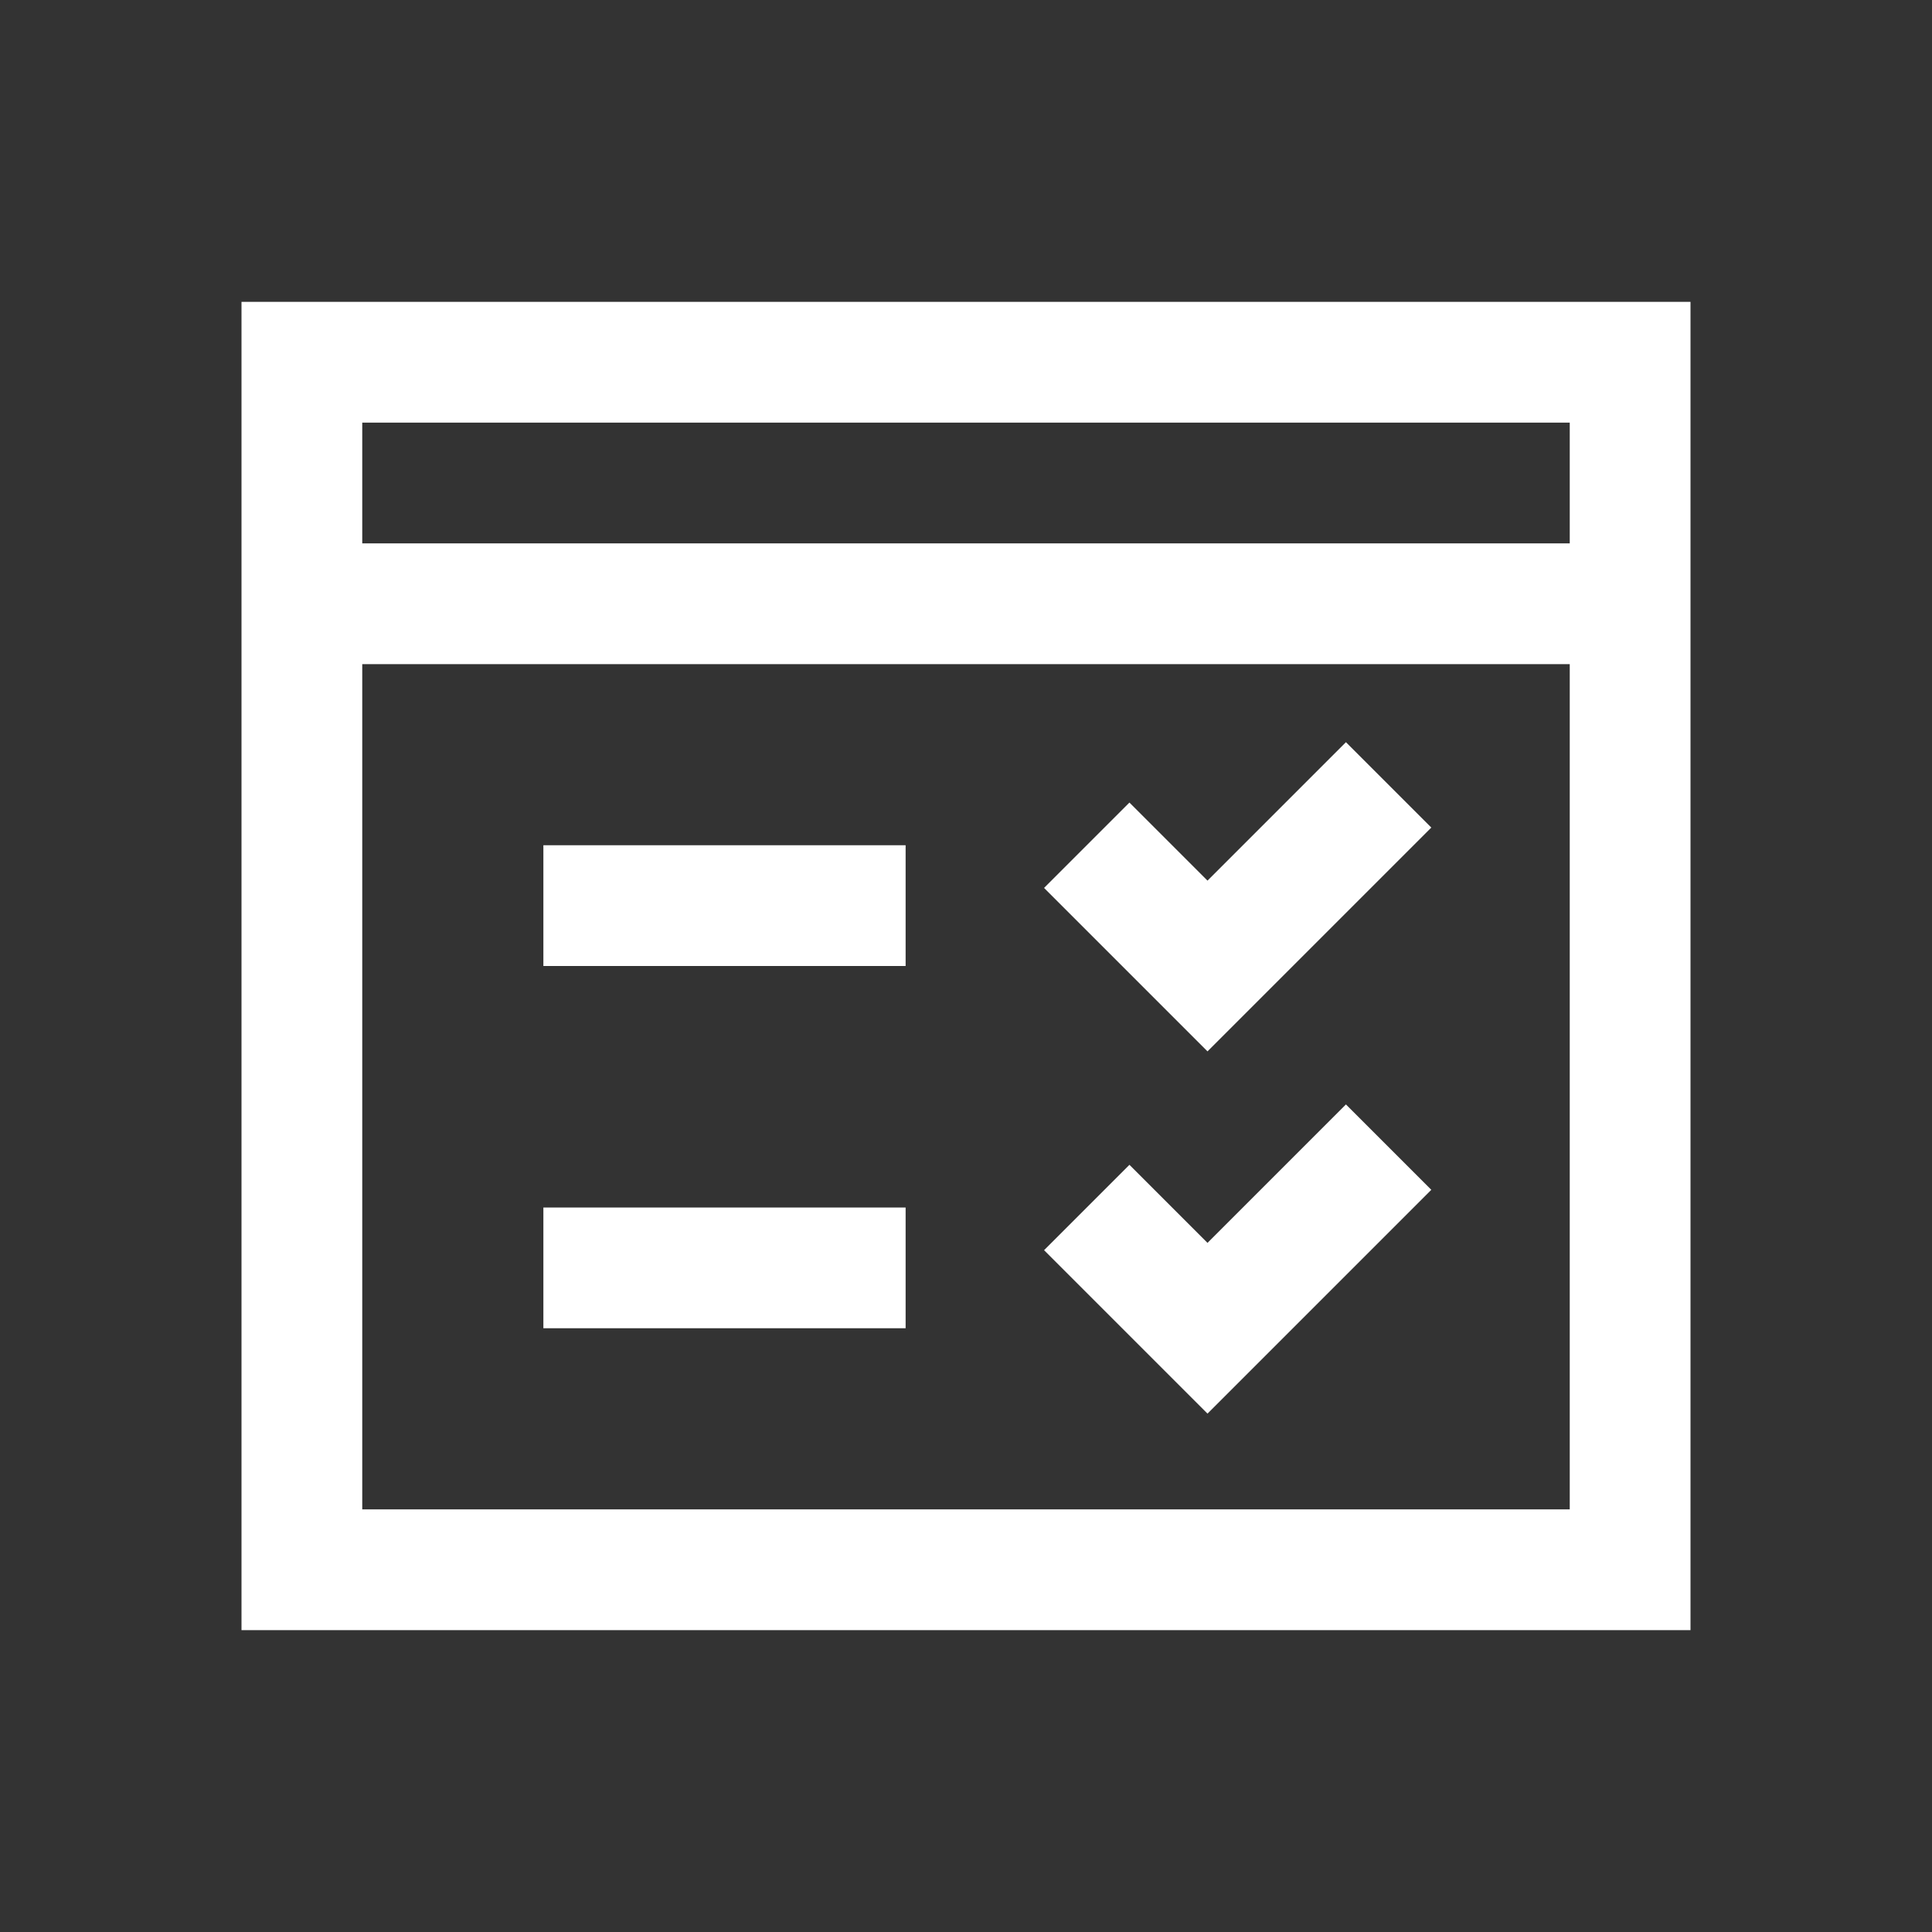 <?xml version="1.0" encoding="UTF-8"?>
<svg xmlns="http://www.w3.org/2000/svg" width="32" height="32" viewBox="0 0 32 32" fill="none">
  <rect x="0" y="0" width="32" height="32" fill="#333333" stroke="none"/>
  <path d="M4 5V27H5H28V5H4ZM6 7H26V9H6V7ZM6 11H26V25H6V11ZM22.293 12.293L20 14.586L18.707 13.293L17.293 14.707L20 17.414L23.707 13.707L22.293 12.293ZM9 14V16H15V14H9ZM22.293 18.293L20 20.586L18.707 19.293L17.293 20.707L20 23.414L23.707 19.707L22.293 18.293ZM9 20V22H15V20H9Z" fill="white"></path>
</svg>
